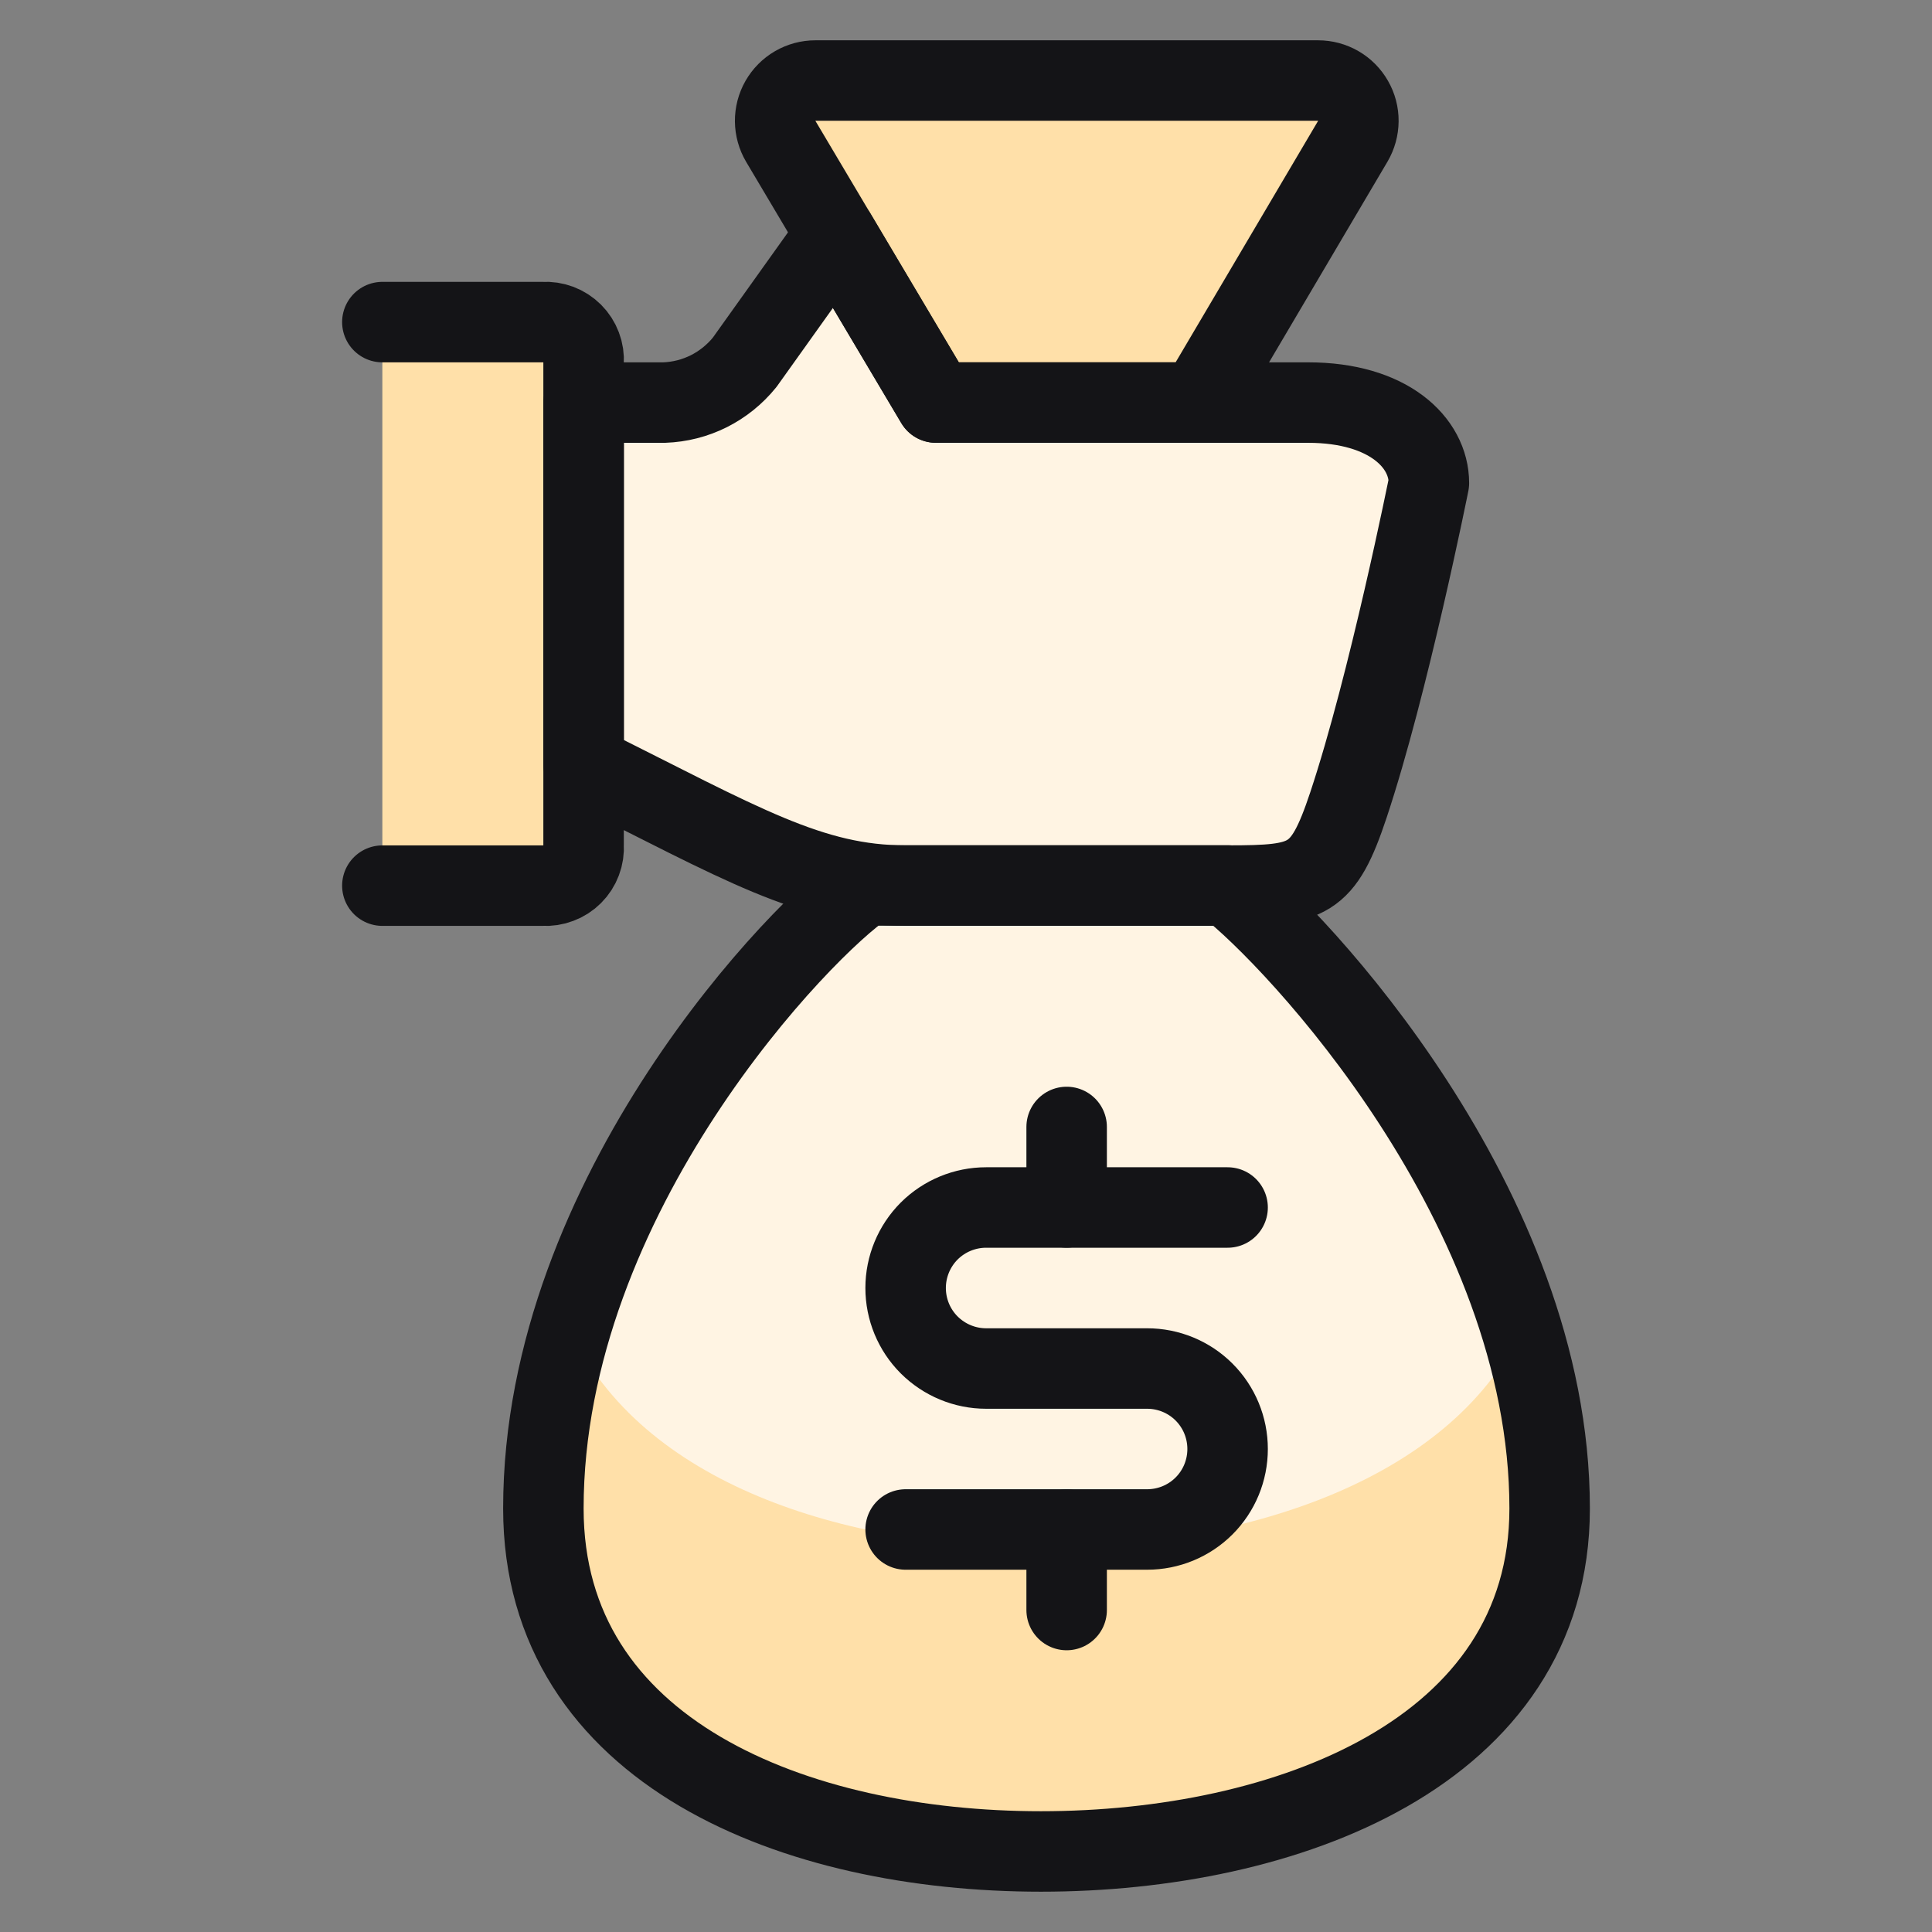 <svg width="32" height="32" viewBox="0 0 32 32" fill="none" xmlns="http://www.w3.org/2000/svg">
<rect x="0" y="0" width="32" height="32" fill="#808080" stroke="none"/>
<path d="M9.667 12.668C12.287 13.977 13.426 14.668 15 14.668H20.334C21.667 14.668 21.912 14.6 22.334 13.334C23 11.334 23.667 8.001 23.667 8.001C23.667 7.334 23 6.668 21.667 6.668H15.502L13.847 3.881L12.334 6.001C12.172 6.201 11.97 6.364 11.74 6.48C11.51 6.595 11.257 6.659 11 6.668H9.667V12.668Z" fill="#FFF4E3"/>
<path d="M20.575 11.606C16.808 11.658 13.079 10.856 9.667 9.26V12.665C12.287 13.974 13.426 14.665 15 14.665H20.334C21.667 14.665 21.912 14.597 22.334 13.332C22.515 12.789 22.695 12.149 22.867 11.504C22.112 11.564 21.352 11.606 20.575 11.606Z" fill="#FFF4E3"/>
<path d="M19.853 6.667L22.407 2.339C22.466 2.238 22.498 2.123 22.499 2.005C22.5 1.888 22.47 1.772 22.411 1.67C22.353 1.568 22.269 1.483 22.167 1.424C22.065 1.365 21.95 1.334 21.832 1.334H13.505C13.388 1.334 13.272 1.365 13.171 1.424C13.069 1.483 12.985 1.568 12.926 1.671C12.868 1.773 12.838 1.889 12.839 2.006C12.84 2.124 12.872 2.239 12.932 2.341L15.501 6.667H19.853Z" fill="#FFE0A9" stroke="#141417" stroke-width="1.333" stroke-linecap="round" stroke-linejoin="round"/>
<path d="M20.333 14.666C21.433 15.518 25.667 19.971 25.667 24.985C25.667 29.035 21.292 30.666 17.241 30.666C13.191 30.666 9 29.035 9 24.985C9 19.771 13.327 15.325 14.333 14.666H20.333Z" fill="#FFF4E3"/>
<path d="M17.241 25.633C13.975 25.633 10.621 24.567 9.444 22.033C9.157 22.99 9.007 23.983 9 24.983C9 29.036 13.191 30.666 17.241 30.666C21.292 30.666 25.667 29.036 25.667 24.985C25.657 23.986 25.499 22.993 25.2 22.04C23.977 24.572 20.505 25.633 17.241 25.633Z" fill="#FFE0A9"/>
<path d="M20.333 14.666C21.433 15.518 25.667 19.971 25.667 24.985C25.667 29.035 21.292 30.666 17.241 30.666C13.191 30.666 9 29.035 9 24.985C9 19.771 13.327 15.325 14.333 14.666H20.333Z" stroke="#141417" stroke-width="1.333" stroke-linecap="round" stroke-linejoin="round"/>
<path d="M6.333 5.335H9C9.089 5.33 9.178 5.343 9.261 5.374C9.345 5.406 9.421 5.455 9.484 5.518C9.547 5.581 9.596 5.657 9.627 5.74C9.659 5.824 9.672 5.913 9.666 6.002V14.002C9.672 14.091 9.659 14.18 9.627 14.264C9.596 14.347 9.547 14.423 9.484 14.486C9.421 14.549 9.345 14.598 9.261 14.629C9.178 14.661 9.089 14.674 9 14.669H6.333" fill="#FFE0A9"/>
<path d="M6.333 5.335H9C9.089 5.33 9.178 5.343 9.261 5.374C9.345 5.406 9.421 5.455 9.484 5.518C9.547 5.581 9.596 5.657 9.627 5.74C9.659 5.824 9.672 5.913 9.666 6.002V14.002C9.672 14.091 9.659 14.18 9.627 14.264C9.596 14.347 9.547 14.423 9.484 14.486C9.421 14.549 9.345 14.598 9.261 14.629C9.178 14.661 9.089 14.674 9 14.669H6.333" stroke="#141417" stroke-width="1.333" stroke-linecap="round" stroke-linejoin="round"/>
<path d="M9.667 12.668C12.287 13.977 13.426 14.668 15 14.668H20.334C21.667 14.668 21.912 14.6 22.334 13.334C23 11.334 23.667 8.001 23.667 8.001C23.667 7.334 23 6.668 21.667 6.668H15.502L13.847 3.881L12.334 6.001C12.172 6.201 11.97 6.364 11.74 6.48C11.51 6.595 11.257 6.659 11 6.668H9.667V12.668Z" stroke="#141417" stroke-width="1.333" stroke-linecap="round" stroke-linejoin="round"/>
<path d="M17.667 25.334V26.667" stroke="#141417" stroke-width="1.333" stroke-linecap="round" stroke-linejoin="round"/>
<path d="M17.667 18.666V19.999" stroke="#141417" stroke-width="1.333" stroke-linecap="round" stroke-linejoin="round"/>
<path d="M15 25.333H19C19.354 25.333 19.693 25.193 19.943 24.943C20.193 24.693 20.333 24.354 20.333 24C20.333 23.646 20.193 23.307 19.943 23.057C19.693 22.807 19.354 22.667 19 22.667H16.333C15.98 22.667 15.641 22.526 15.39 22.276C15.14 22.026 15 21.687 15 21.333C15 20.98 15.14 20.641 15.39 20.39C15.641 20.14 15.98 20 16.333 20H20.333" stroke="#141417" stroke-width="1.333" stroke-linecap="round" stroke-linejoin="round"/>
</svg>
